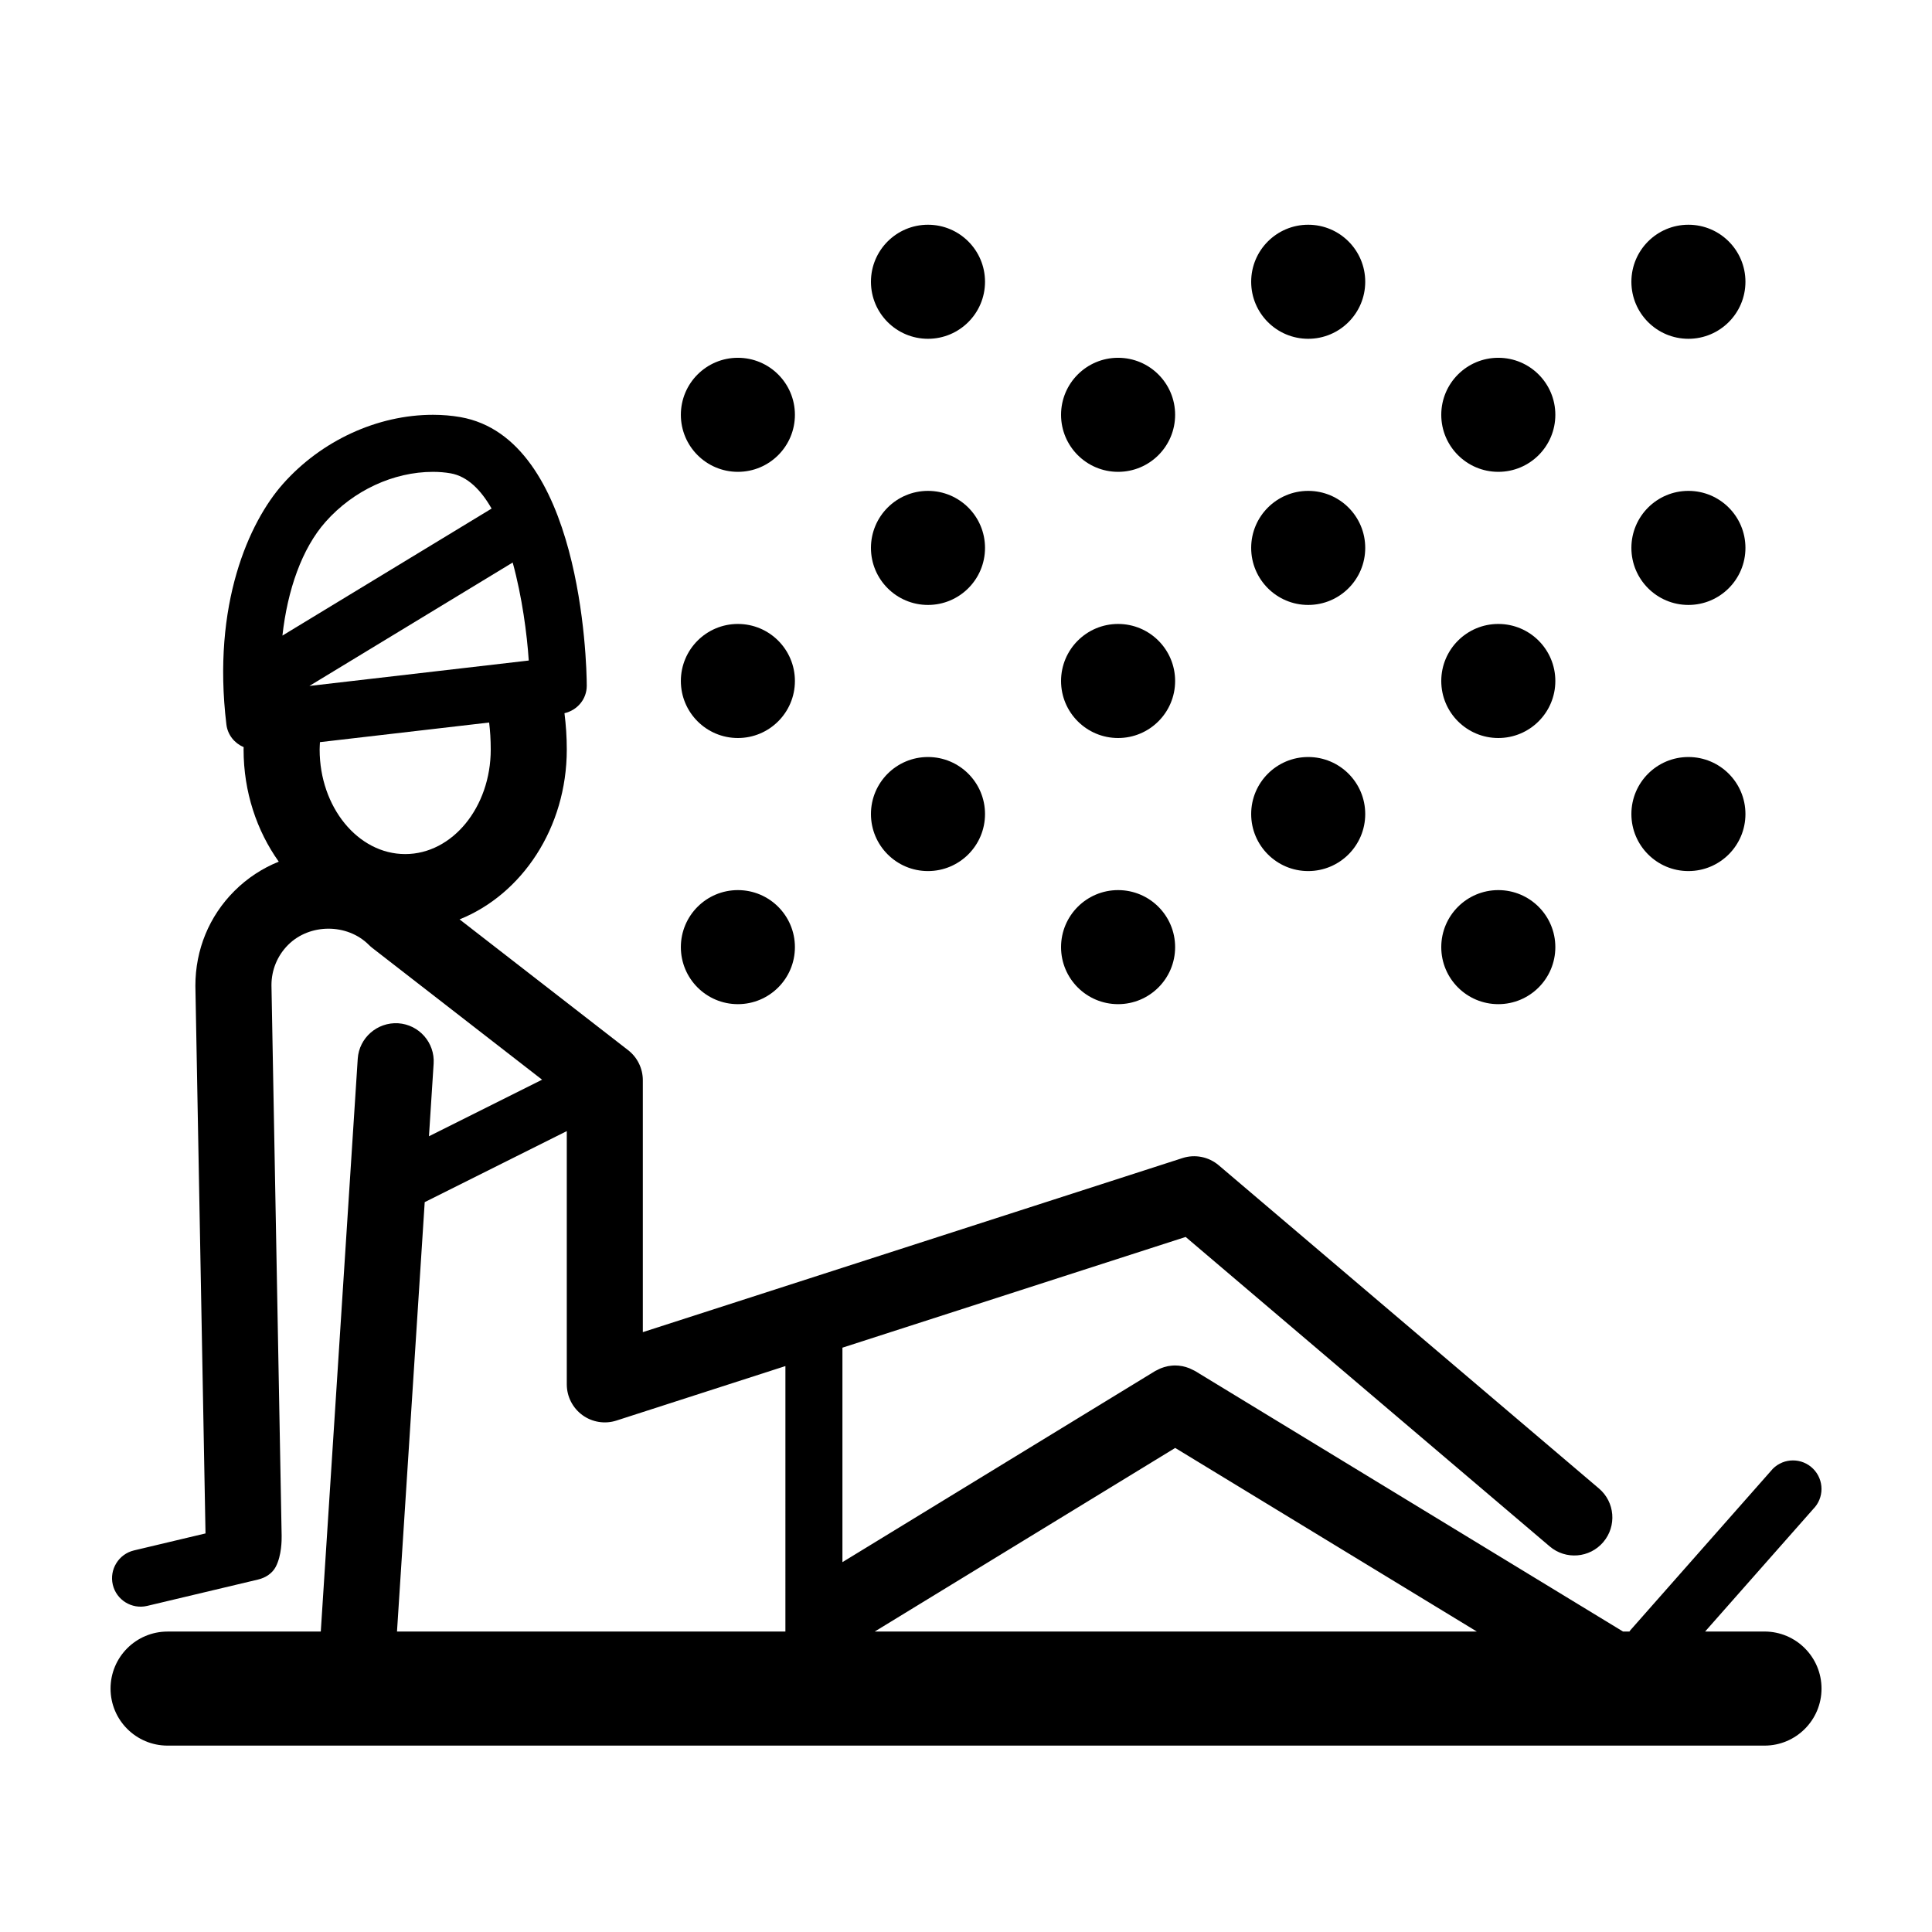 <?xml version="1.0" encoding="UTF-8"?>
<!-- Uploaded to: ICON Repo, www.svgrepo.com, Generator: ICON Repo Mixer Tools -->
<svg fill="#000000" width="800px" height="800px" version="1.1" viewBox="144 144 512 512" xmlns="http://www.w3.org/2000/svg">
 <g>
  <path d="m354.66 324.47c0 8.348-6.766 15.113-15.113 15.113s-15.113-6.766-15.113-15.113 6.766-15.117 15.113-15.117 15.113 6.769 15.113 15.117"/>
  <path d="m354.66 253.93c0 8.348-6.766 15.113-15.113 15.113s-15.113-6.766-15.113-15.113 6.766-15.113 15.113-15.113 15.113 6.766 15.113 15.113"/>
  <path d="m455.42 324.47c0 8.348-6.766 15.113-15.113 15.113-8.348 0-15.117-6.766-15.117-15.113s6.769-15.117 15.117-15.117c8.348 0 15.113 6.769 15.113 15.117"/>
  <path d="m455.42 253.93c0 8.348-6.766 15.113-15.113 15.113-8.348 0-15.117-6.766-15.117-15.113s6.769-15.113 15.117-15.113c8.348 0 15.113 6.766 15.113 15.113"/>
  <path d="m455.42 395c0 8.348-6.766 15.113-15.113 15.113-8.348 0-15.117-6.766-15.117-15.113s6.769-15.113 15.117-15.113c8.348 0 15.113 6.766 15.113 15.113"/>
  <path d="m405.04 289.2c0 8.348-6.769 15.117-15.117 15.117-8.348 0-15.113-6.769-15.113-15.117 0-8.348 6.766-15.113 15.113-15.113 8.348 0 15.117 6.766 15.117 15.113"/>
  <path d="m354.66 395c0 8.348-6.766 15.113-15.113 15.113s-15.113-6.766-15.113-15.113 6.766-15.113 15.113-15.113 15.113 6.766 15.113 15.113"/>
  <path d="m405.04 359.73c0 8.348-6.769 15.113-15.117 15.113-8.348 0-15.113-6.766-15.113-15.113s6.766-15.113 15.113-15.113c8.348 0 15.117 6.766 15.117 15.113"/>
  <path d="m405.04 218.67c0 8.348-6.769 15.113-15.117 15.113-8.348 0-15.113-6.766-15.113-15.113 0-8.348 6.766-15.113 15.113-15.113 8.348 0 15.117 6.766 15.117 15.113"/>
  <path d="m556.18 324.47c0 8.348-6.766 15.113-15.113 15.113s-15.117-6.766-15.117-15.113 6.769-15.117 15.117-15.117 15.113 6.769 15.113 15.117"/>
  <path d="m556.18 253.93c0 8.348-6.766 15.113-15.113 15.113s-15.117-6.766-15.117-15.113 6.769-15.113 15.117-15.113 15.113 6.766 15.113 15.113"/>
  <path d="m505.8 289.2c0 8.348-6.766 15.117-15.113 15.117s-15.113-6.769-15.113-15.117c0-8.348 6.766-15.113 15.113-15.113s15.113 6.766 15.113 15.113"/>
  <path d="m505.8 218.67c0 8.348-6.766 15.113-15.113 15.113s-15.113-6.766-15.113-15.113c0-8.348 6.766-15.113 15.113-15.113s15.113 6.766 15.113 15.113"/>
  <path d="m606.56 289.2c0 8.348-6.766 15.117-15.113 15.117-8.348 0-15.113-6.769-15.113-15.117 0-8.348 6.766-15.113 15.113-15.113 8.348 0 15.113 6.766 15.113 15.113"/>
  <path d="m556.18 395c0 8.348-6.766 15.113-15.113 15.113s-15.117-6.766-15.117-15.113 6.769-15.113 15.117-15.113 15.113 6.766 15.113 15.113"/>
  <path d="m505.8 359.73c0 8.348-6.766 15.113-15.113 15.113s-15.113-6.766-15.113-15.113 6.766-15.113 15.113-15.113 15.113 6.766 15.113 15.113"/>
  <path d="m606.56 359.73c0 8.348-6.766 15.113-15.113 15.113-8.348 0-15.113-6.766-15.113-15.113s6.766-15.113 15.113-15.113c8.348 0 15.113 6.766 15.113 15.113"/>
  <path d="m606.56 218.67c0 8.348-6.766 15.113-15.113 15.113-8.348 0-15.113-6.766-15.113-15.113 0-8.348 6.766-15.113 15.113-15.113 8.348 0 15.113 6.766 15.113 15.113"/>
  <path d="m611.6 576.37h-15.723l28.625-32.441c2.953-2.953 2.953-7.734 0-10.688-2.953-2.953-7.734-2.953-10.688 0l-37.785 42.824c-0.09 0.09-0.117 0.211-0.203 0.309h-1.707l-113.45-69.066c-0.156-0.098-0.328-0.145-0.488-0.238-0.316-0.168-0.641-0.328-0.973-0.465-0.312-0.125-0.625-0.23-0.938-0.324-0.297-0.086-0.586-0.16-0.887-0.223-0.352-0.07-0.699-0.117-1.055-0.152-0.289-0.023-0.574-0.039-0.863-0.039-0.359-0.004-0.711 0.016-1.062 0.055-0.297 0.031-0.586 0.07-0.875 0.121-0.348 0.07-0.691 0.156-1.027 0.262-0.289 0.09-0.559 0.176-0.84 0.293-0.344 0.141-0.676 0.309-1.004 0.484-0.16 0.086-0.328 0.137-0.484 0.23l-82.918 50.672v-56.836l90.957-29.344 96.48 82.012c4.242 3.613 10.602 3.09 14.203-1.152 3.602-4.238 3.09-10.602-1.152-14.199l-100.76-85.648c-2.66-2.262-6.309-2.992-9.617-1.914l-143.01 46.129v-66.766c0-3.113-1.441-6.051-3.898-7.961l-44.668-34.66c16.535-6.629 28.414-24.277 28.414-45.012 0-3.387-0.23-6.574-0.613-9.629 3.394-0.777 5.906-3.715 5.906-7.266 0-6.387-1.551-65.602-33.484-71.199-2.316-0.406-4.766-0.613-7.273-0.613-14.727 0-29.59 6.848-39.762 18.324-8.957 10.102-18.828 31.883-14.984 63.727 0.332 2.793 2.172 4.996 4.578 6.019 0 0.215-0.02 0.418-0.02 0.637 0 11.23 3.5 21.543 9.32 29.715-4.352 1.754-8.352 4.367-11.77 7.785-6.66 6.66-10.328 15.516-10.324 25.121l2.684 145.12-4.254 1.008-14.707 3.496c-2.019 0.48-3.668 1.742-4.68 3.391-1.02 1.652-1.406 3.684-0.926 5.707 0.48 2.019 1.742 3.664 3.391 4.68 1.648 1.012 3.684 1.402 5.703 0.926l29.414-6.992c2.019-0.48 3.789-1.672 4.68-3.391 1.555-2.977 1.574-7.07 1.555-8.199l-2.699-145.92c0-4.035 1.57-7.836 4.422-10.688 5.715-5.707 15.668-5.707 21.375 0 0.297 0.297 0.613 0.574 0.945 0.836l44.977 34.902-29.98 14.992 1.238-19.242c0.359-5.559-3.856-10.348-9.406-10.707-5.527-0.324-10.348 3.856-10.707 9.406l-9.793 151.79-40.602 0.008c-8.348 0-15.113 6.766-15.113 15.113 0 8.348 6.766 15.113 15.113 15.113h423.2c8.348 0 15.113-6.766 15.113-15.113 0-8.348-6.766-15.121-15.113-15.121zm-360.22-206.03c-12.5 0-22.672-12.43-22.672-27.703 0-0.707 0.059-1.293 0.082-1.961l44.836-5.199c0.266 2.168 0.426 4.519 0.426 7.16 0 15.273-10.168 27.703-22.672 27.703zm32.746-51.293-58.137 6.738 53.879-32.711c2.496 9.105 3.797 18.98 4.258 25.973zm-53.836-36.766c7.344-8.289 17.98-13.234 28.449-13.234 1.633 0 3.199 0.133 4.66 0.387 4.438 0.777 8.016 4.332 10.879 9.344l-55.434 33.66c1.348-12.098 5.172-23.09 11.445-30.156zm121.85 294.09h-102.93l7.344-113.79 37.652-18.824v67.117c0 3.223 1.543 6.246 4.144 8.148 2.606 1.895 5.965 2.43 9.023 1.441l44.77-14.438zm23.684 0 79.617-48.652 79.93 48.652z"/>
 </g>
</svg>